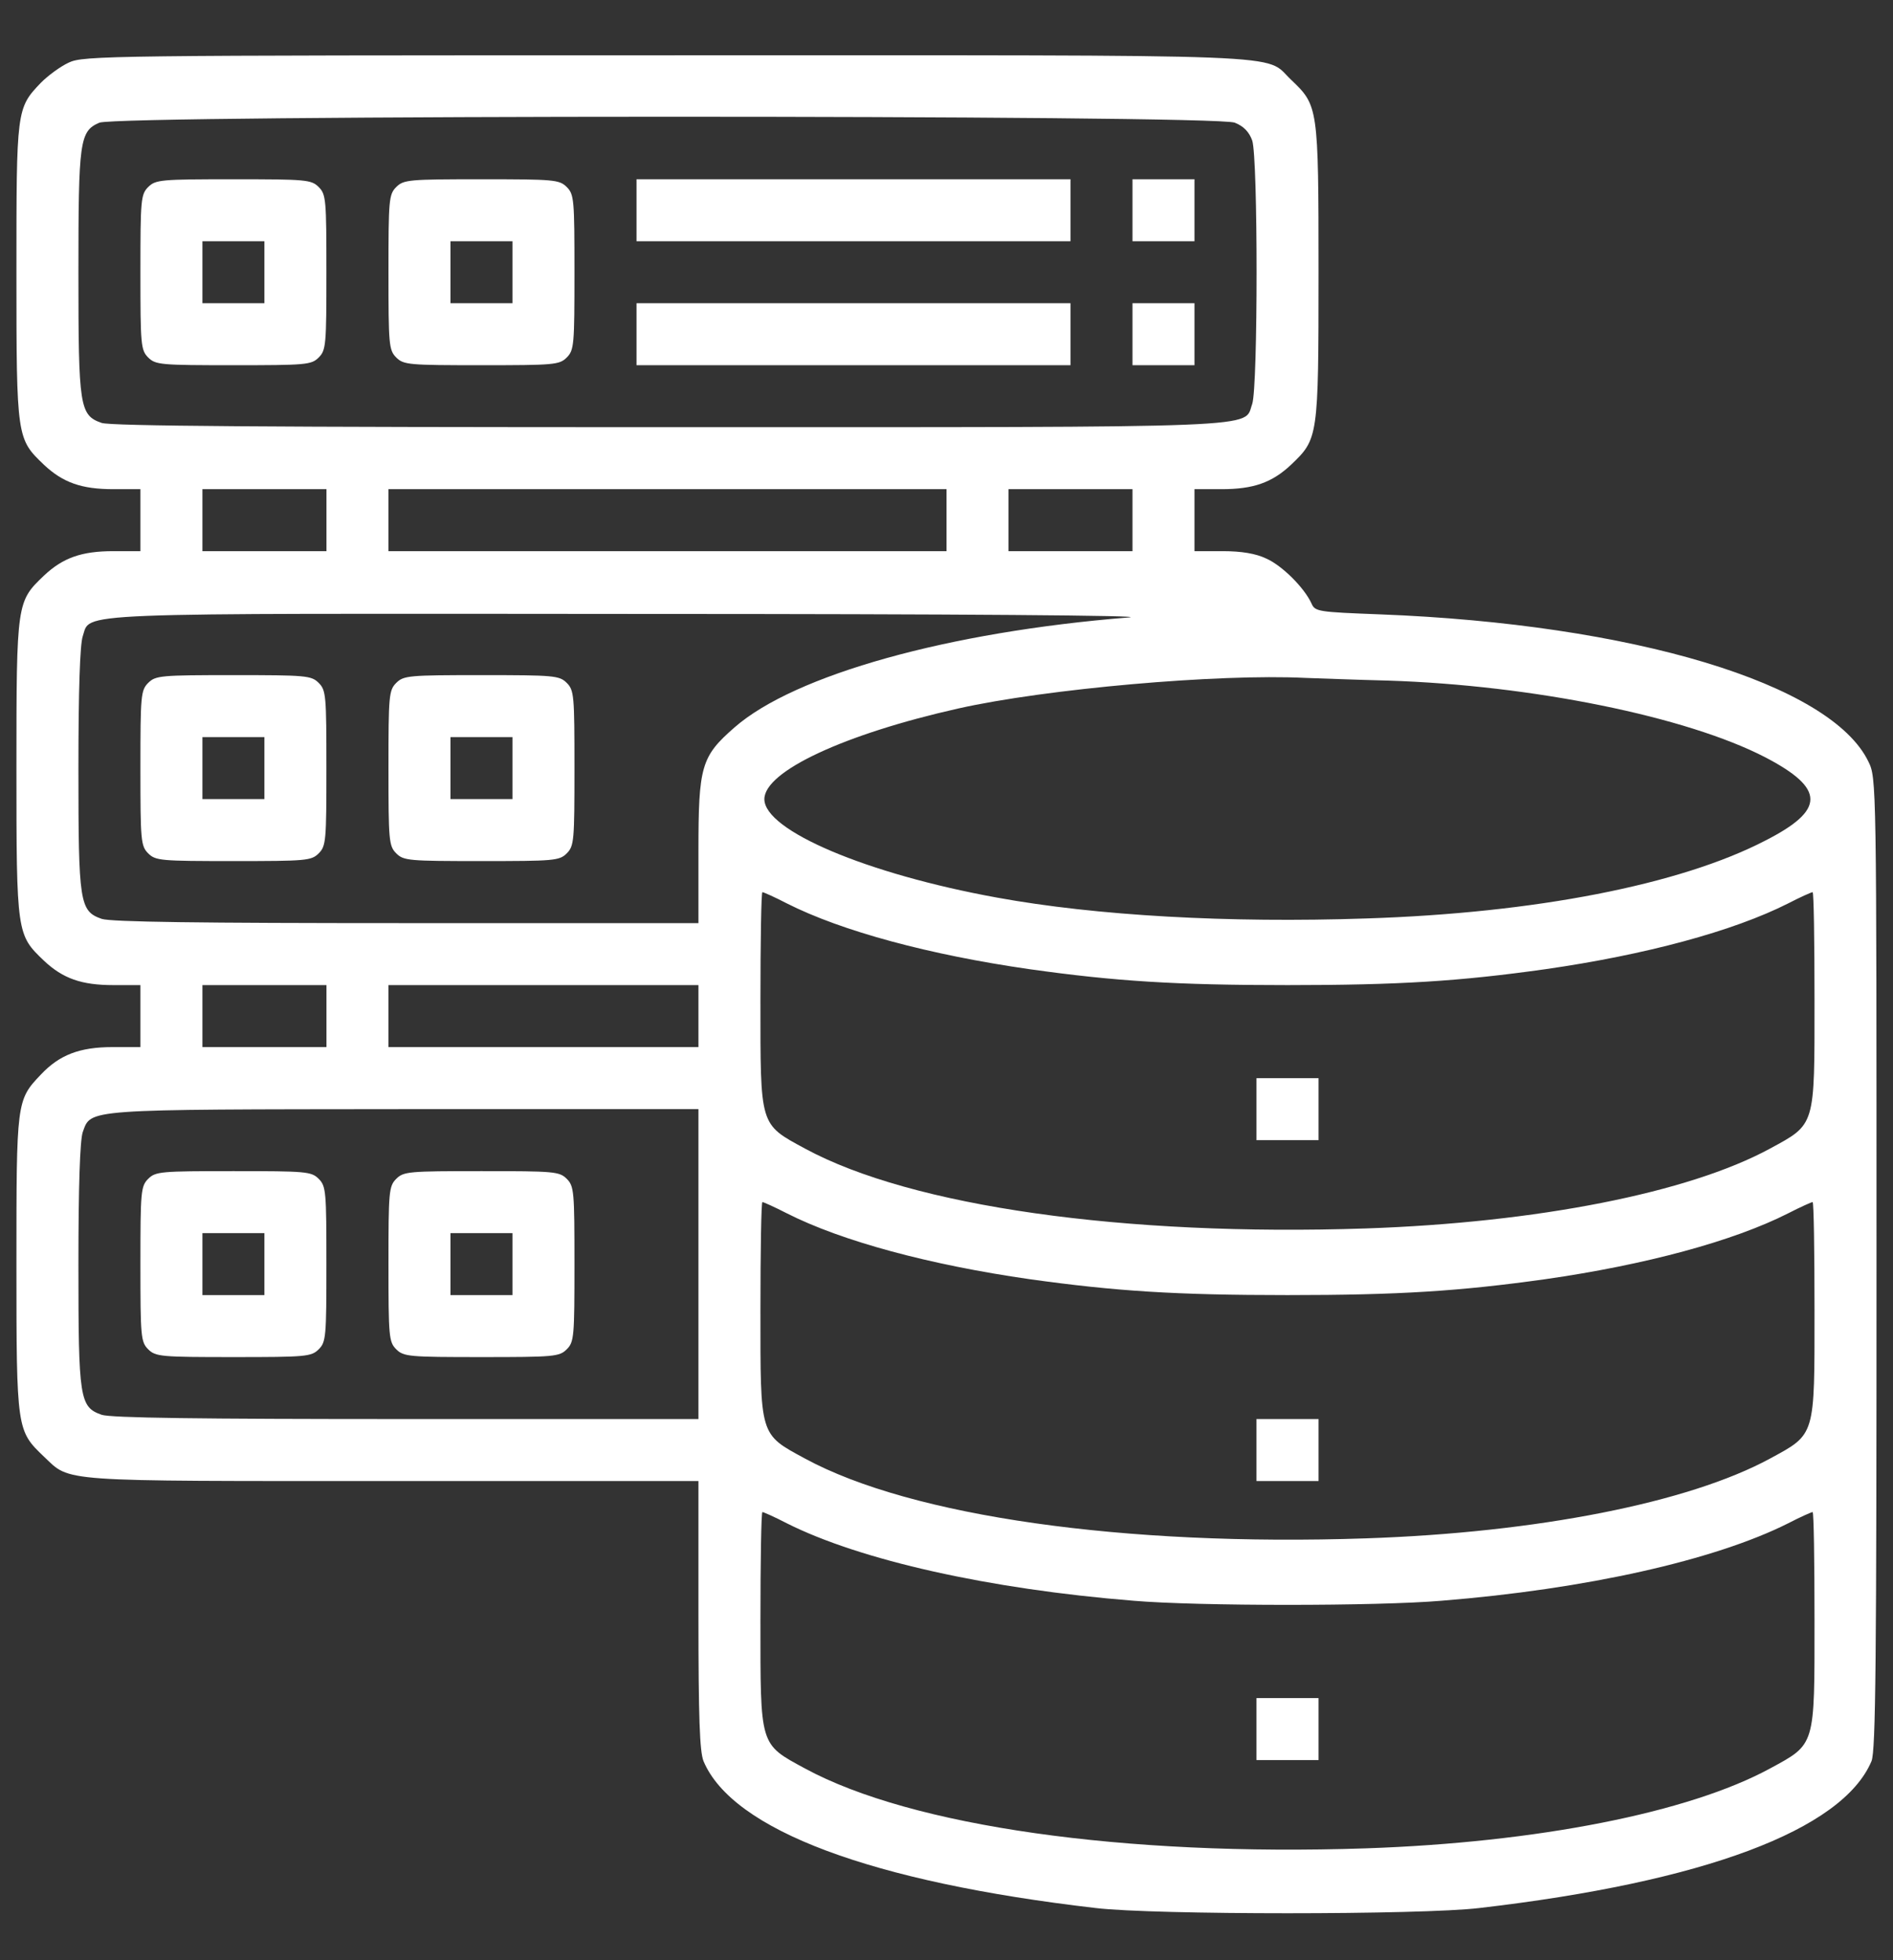 <svg width="28" height="29" viewBox="0 0 28 29" fill="none" xmlns="http://www.w3.org/2000/svg">
<rect x="0" y="0" width="28" height="29" fill="#333333" stroke="none"/>
<g id="Black">
<path id="Vector" d="M1.017 0.926C0.891 0.984 0.707 1.121 0.604 1.225C0.243 1.603 0.243 1.62 0.243 4.039C0.243 6.486 0.249 6.492 0.65 6.876C0.931 7.14 1.206 7.237 1.676 7.237H2.077V7.696V8.154H1.676C1.206 8.154 0.931 8.252 0.65 8.516C0.249 8.9 0.243 8.905 0.243 11.364C0.243 13.823 0.249 13.829 0.65 14.213C0.931 14.477 1.206 14.574 1.676 14.574H2.077V15.033V15.491H1.665C1.177 15.491 0.879 15.606 0.604 15.898C0.243 16.277 0.243 16.294 0.243 18.713C0.243 21.16 0.249 21.166 0.65 21.55C1.051 21.928 0.805 21.911 5.803 21.911H10.331V23.889C10.331 25.419 10.349 25.912 10.406 26.055C10.836 27.076 12.894 27.844 16.207 28.228C17.061 28.331 21.027 28.331 21.881 28.228C25.194 27.844 27.252 27.076 27.682 26.055C27.745 25.901 27.756 24.582 27.756 18.69C27.756 11.536 27.756 11.513 27.636 11.267C27.08 10.115 24.151 9.232 20.408 9.089C19.497 9.054 19.451 9.049 19.399 8.928C19.291 8.693 18.964 8.367 18.729 8.263C18.574 8.189 18.362 8.154 18.087 8.154H17.668V7.696V7.237H18.07C18.54 7.237 18.815 7.14 19.096 6.876C19.497 6.492 19.503 6.486 19.503 4.027C19.503 1.568 19.497 1.563 19.096 1.179C18.683 0.789 19.371 0.818 9.861 0.818C1.59 0.818 1.235 0.823 1.017 0.926ZM18.264 1.815C18.396 1.867 18.477 1.953 18.522 2.079C18.608 2.337 18.608 5.718 18.522 5.976C18.39 6.337 18.889 6.32 9.884 6.32C3.923 6.32 1.642 6.303 1.504 6.257C1.177 6.143 1.16 6.022 1.16 4.039C1.16 2.084 1.177 1.941 1.47 1.815C1.739 1.7 17.984 1.695 18.264 1.815ZM4.829 7.696V8.154H3.912H2.994V7.696V7.237H3.912H4.829V7.696ZM14 7.696V8.154H9.873H5.746V7.696V7.237H9.873H14V7.696ZM16.751 7.696V8.154H15.834H14.917V7.696V7.237H15.834H16.751V7.696ZM16.694 9.135C14.034 9.347 11.753 9.983 10.864 10.762C10.371 11.192 10.331 11.336 10.331 12.585V13.657H6.01C2.937 13.657 1.642 13.64 1.504 13.594C1.177 13.479 1.16 13.359 1.16 11.376C1.16 10.201 1.183 9.542 1.223 9.416C1.349 9.054 0.885 9.077 9.472 9.083C14.16 9.083 17.055 9.106 16.694 9.135ZM20.534 10.069C22.667 10.138 24.948 10.602 26.111 11.204C27 11.668 27 11.983 26.111 12.436C24.85 13.09 22.701 13.508 20.208 13.588C18.173 13.657 16.218 13.548 14.745 13.279C12.819 12.929 11.306 12.287 11.306 11.823C11.306 11.41 12.492 10.86 14.172 10.482C15.479 10.189 18.024 9.966 19.302 10.029C19.491 10.035 20.047 10.057 20.534 10.069ZM11.638 13.365C12.452 13.777 13.753 14.127 15.232 14.339C16.499 14.517 17.387 14.574 19.044 14.574C20.701 14.574 21.589 14.517 22.856 14.339C24.335 14.127 25.636 13.777 26.45 13.365C26.627 13.273 26.794 13.199 26.811 13.199C26.828 13.199 26.839 13.915 26.839 14.798C26.839 16.672 26.857 16.626 26.18 16.993C24.977 17.647 22.73 18.088 20.202 18.174C16.625 18.294 13.484 17.847 11.908 16.993C11.231 16.626 11.248 16.672 11.248 14.798C11.248 13.915 11.26 13.199 11.277 13.199C11.294 13.199 11.461 13.273 11.638 13.365ZM4.829 15.033V15.491H3.912H2.994V15.033V14.574H3.912H4.829V15.033ZM10.331 15.033V15.491H8.039H5.746V15.033V14.574H8.039H10.331V15.033ZM10.331 18.701V20.994H6.01C2.937 20.994 1.642 20.977 1.504 20.931C1.177 20.816 1.16 20.696 1.16 18.713C1.16 17.538 1.183 16.878 1.223 16.752C1.349 16.403 1.212 16.414 5.992 16.409H10.331V18.701ZM11.638 17.95C12.452 18.363 13.753 18.713 15.232 18.925C16.499 19.102 17.387 19.16 19.044 19.16C20.701 19.16 21.589 19.102 22.856 18.925C24.335 18.713 25.636 18.363 26.45 17.95C26.627 17.859 26.794 17.784 26.811 17.784C26.828 17.784 26.839 18.501 26.839 19.383C26.839 21.258 26.857 21.212 26.18 21.579C24.977 22.232 22.73 22.674 20.202 22.759C16.625 22.88 13.484 22.433 11.908 21.579C11.231 21.212 11.248 21.258 11.248 19.383C11.248 18.501 11.26 17.784 11.277 17.784C11.294 17.784 11.461 17.859 11.638 17.95ZM11.638 22.536C12.722 23.081 14.625 23.51 16.768 23.682C17.714 23.763 20.374 23.763 21.32 23.682C23.463 23.51 25.366 23.081 26.45 22.536C26.627 22.444 26.794 22.37 26.811 22.37C26.828 22.37 26.839 23.086 26.839 23.969C26.839 25.843 26.857 25.797 26.18 26.164C24.977 26.818 22.73 27.259 20.202 27.345C16.625 27.465 13.484 27.018 11.908 26.164C11.231 25.797 11.248 25.843 11.248 23.969C11.248 23.086 11.26 22.37 11.277 22.37C11.294 22.37 11.461 22.444 11.638 22.536Z" fill="white"/>
<path id="Vector_2" d="M2.192 2.767C2.083 2.876 2.077 2.956 2.077 4.028C2.077 5.1 2.083 5.18 2.192 5.289C2.301 5.398 2.381 5.403 3.453 5.403C4.525 5.403 4.605 5.398 4.714 5.289C4.823 5.18 4.828 5.1 4.828 4.028C4.828 2.956 4.823 2.876 4.714 2.767C4.605 2.658 4.525 2.652 3.453 2.652C2.381 2.652 2.301 2.658 2.192 2.767ZM3.911 4.028V4.486H3.453H2.994V4.028V3.569H3.453H3.911V4.028Z" fill="white"/>
<path id="Vector_3" d="M5.861 2.767C5.752 2.876 5.746 2.956 5.746 4.028C5.746 5.1 5.752 5.18 5.861 5.289C5.97 5.398 6.05 5.403 7.122 5.403C8.194 5.403 8.274 5.398 8.383 5.289C8.492 5.18 8.497 5.1 8.497 4.028C8.497 2.956 8.492 2.876 8.383 2.767C8.274 2.658 8.194 2.652 7.122 2.652C6.05 2.652 5.97 2.658 5.861 2.767ZM7.58 4.028V4.486H7.122H6.663V4.028V3.569H7.122H7.58V4.028Z" fill="white"/>
<path id="Vector_4" d="M9.415 3.11V3.569H12.624H15.834V3.11V2.652H12.624H9.415V3.11Z" fill="white"/>
<path id="Vector_5" d="M16.751 3.11V3.569H17.209H17.668V3.11V2.652H17.209H16.751V3.11Z" fill="white"/>
<path id="Vector_6" d="M9.415 4.945V5.403H12.624H15.834V4.945V4.486H12.624H9.415V4.945Z" fill="white"/>
<path id="Vector_7" d="M16.751 4.945V5.403H17.209H17.668V4.945V4.486H17.209H16.751V4.945Z" fill="white"/>
<path id="Vector_8" d="M2.192 10.103C2.083 10.212 2.077 10.292 2.077 11.364C2.077 12.436 2.083 12.516 2.192 12.625C2.301 12.734 2.381 12.739 3.453 12.739C4.525 12.739 4.605 12.734 4.714 12.625C4.823 12.516 4.828 12.436 4.828 11.364C4.828 10.292 4.823 10.212 4.714 10.103C4.605 9.994 4.525 9.988 3.453 9.988C2.381 9.988 2.301 9.994 2.192 10.103ZM3.911 11.364V11.822H3.453H2.994V11.364V10.905H3.453H3.911V11.364Z" fill="white"/>
<path id="Vector_9" d="M5.861 10.103C5.752 10.212 5.746 10.292 5.746 11.364C5.746 12.436 5.752 12.516 5.861 12.625C5.97 12.734 6.05 12.739 7.122 12.739C8.194 12.739 8.274 12.734 8.383 12.625C8.492 12.516 8.497 12.436 8.497 11.364C8.497 10.292 8.492 10.212 8.383 10.103C8.274 9.994 8.194 9.988 7.122 9.988C6.05 9.988 5.97 9.994 5.861 10.103ZM7.58 11.364V11.822H7.122H6.663V11.364V10.905H7.122H7.58V11.364Z" fill="white"/>
<path id="Vector_10" d="M18.585 16.409V16.868H19.044H19.503V16.409V15.951H19.044H18.585V16.409Z" fill="white"/>
<path id="Vector_11" d="M2.192 17.44C2.083 17.549 2.077 17.63 2.077 18.701C2.077 19.773 2.083 19.854 2.192 19.962C2.301 20.071 2.381 20.077 3.453 20.077C4.525 20.077 4.605 20.071 4.714 19.962C4.823 19.854 4.828 19.773 4.828 18.701C4.828 17.63 4.823 17.549 4.714 17.44C4.605 17.331 4.525 17.326 3.453 17.326C2.381 17.326 2.301 17.331 2.192 17.44ZM3.911 18.701V19.16H3.453H2.994V18.701V18.243H3.453H3.911V18.701Z" fill="white"/>
<path id="Vector_12" d="M5.861 17.44C5.752 17.549 5.746 17.63 5.746 18.701C5.746 19.773 5.752 19.854 5.861 19.962C5.97 20.071 6.05 20.077 7.122 20.077C8.194 20.077 8.274 20.071 8.383 19.962C8.492 19.854 8.497 19.773 8.497 18.701C8.497 17.63 8.492 17.549 8.383 17.44C8.274 17.331 8.194 17.326 7.122 17.326C6.05 17.326 5.97 17.331 5.861 17.44ZM7.58 18.701V19.16H7.122H6.663V18.701V18.243H7.122H7.58V18.701Z" fill="white"/>
<path id="Vector_13" d="M18.585 21.452V21.911H19.044H19.503V21.452V20.994H19.044H18.585V21.452Z" fill="white"/>
<path id="Vector_14" d="M18.585 25.581V26.039H19.044H19.503V25.581V25.122H19.044H18.585V25.581Z" fill="white"/>
</g>
</svg>
